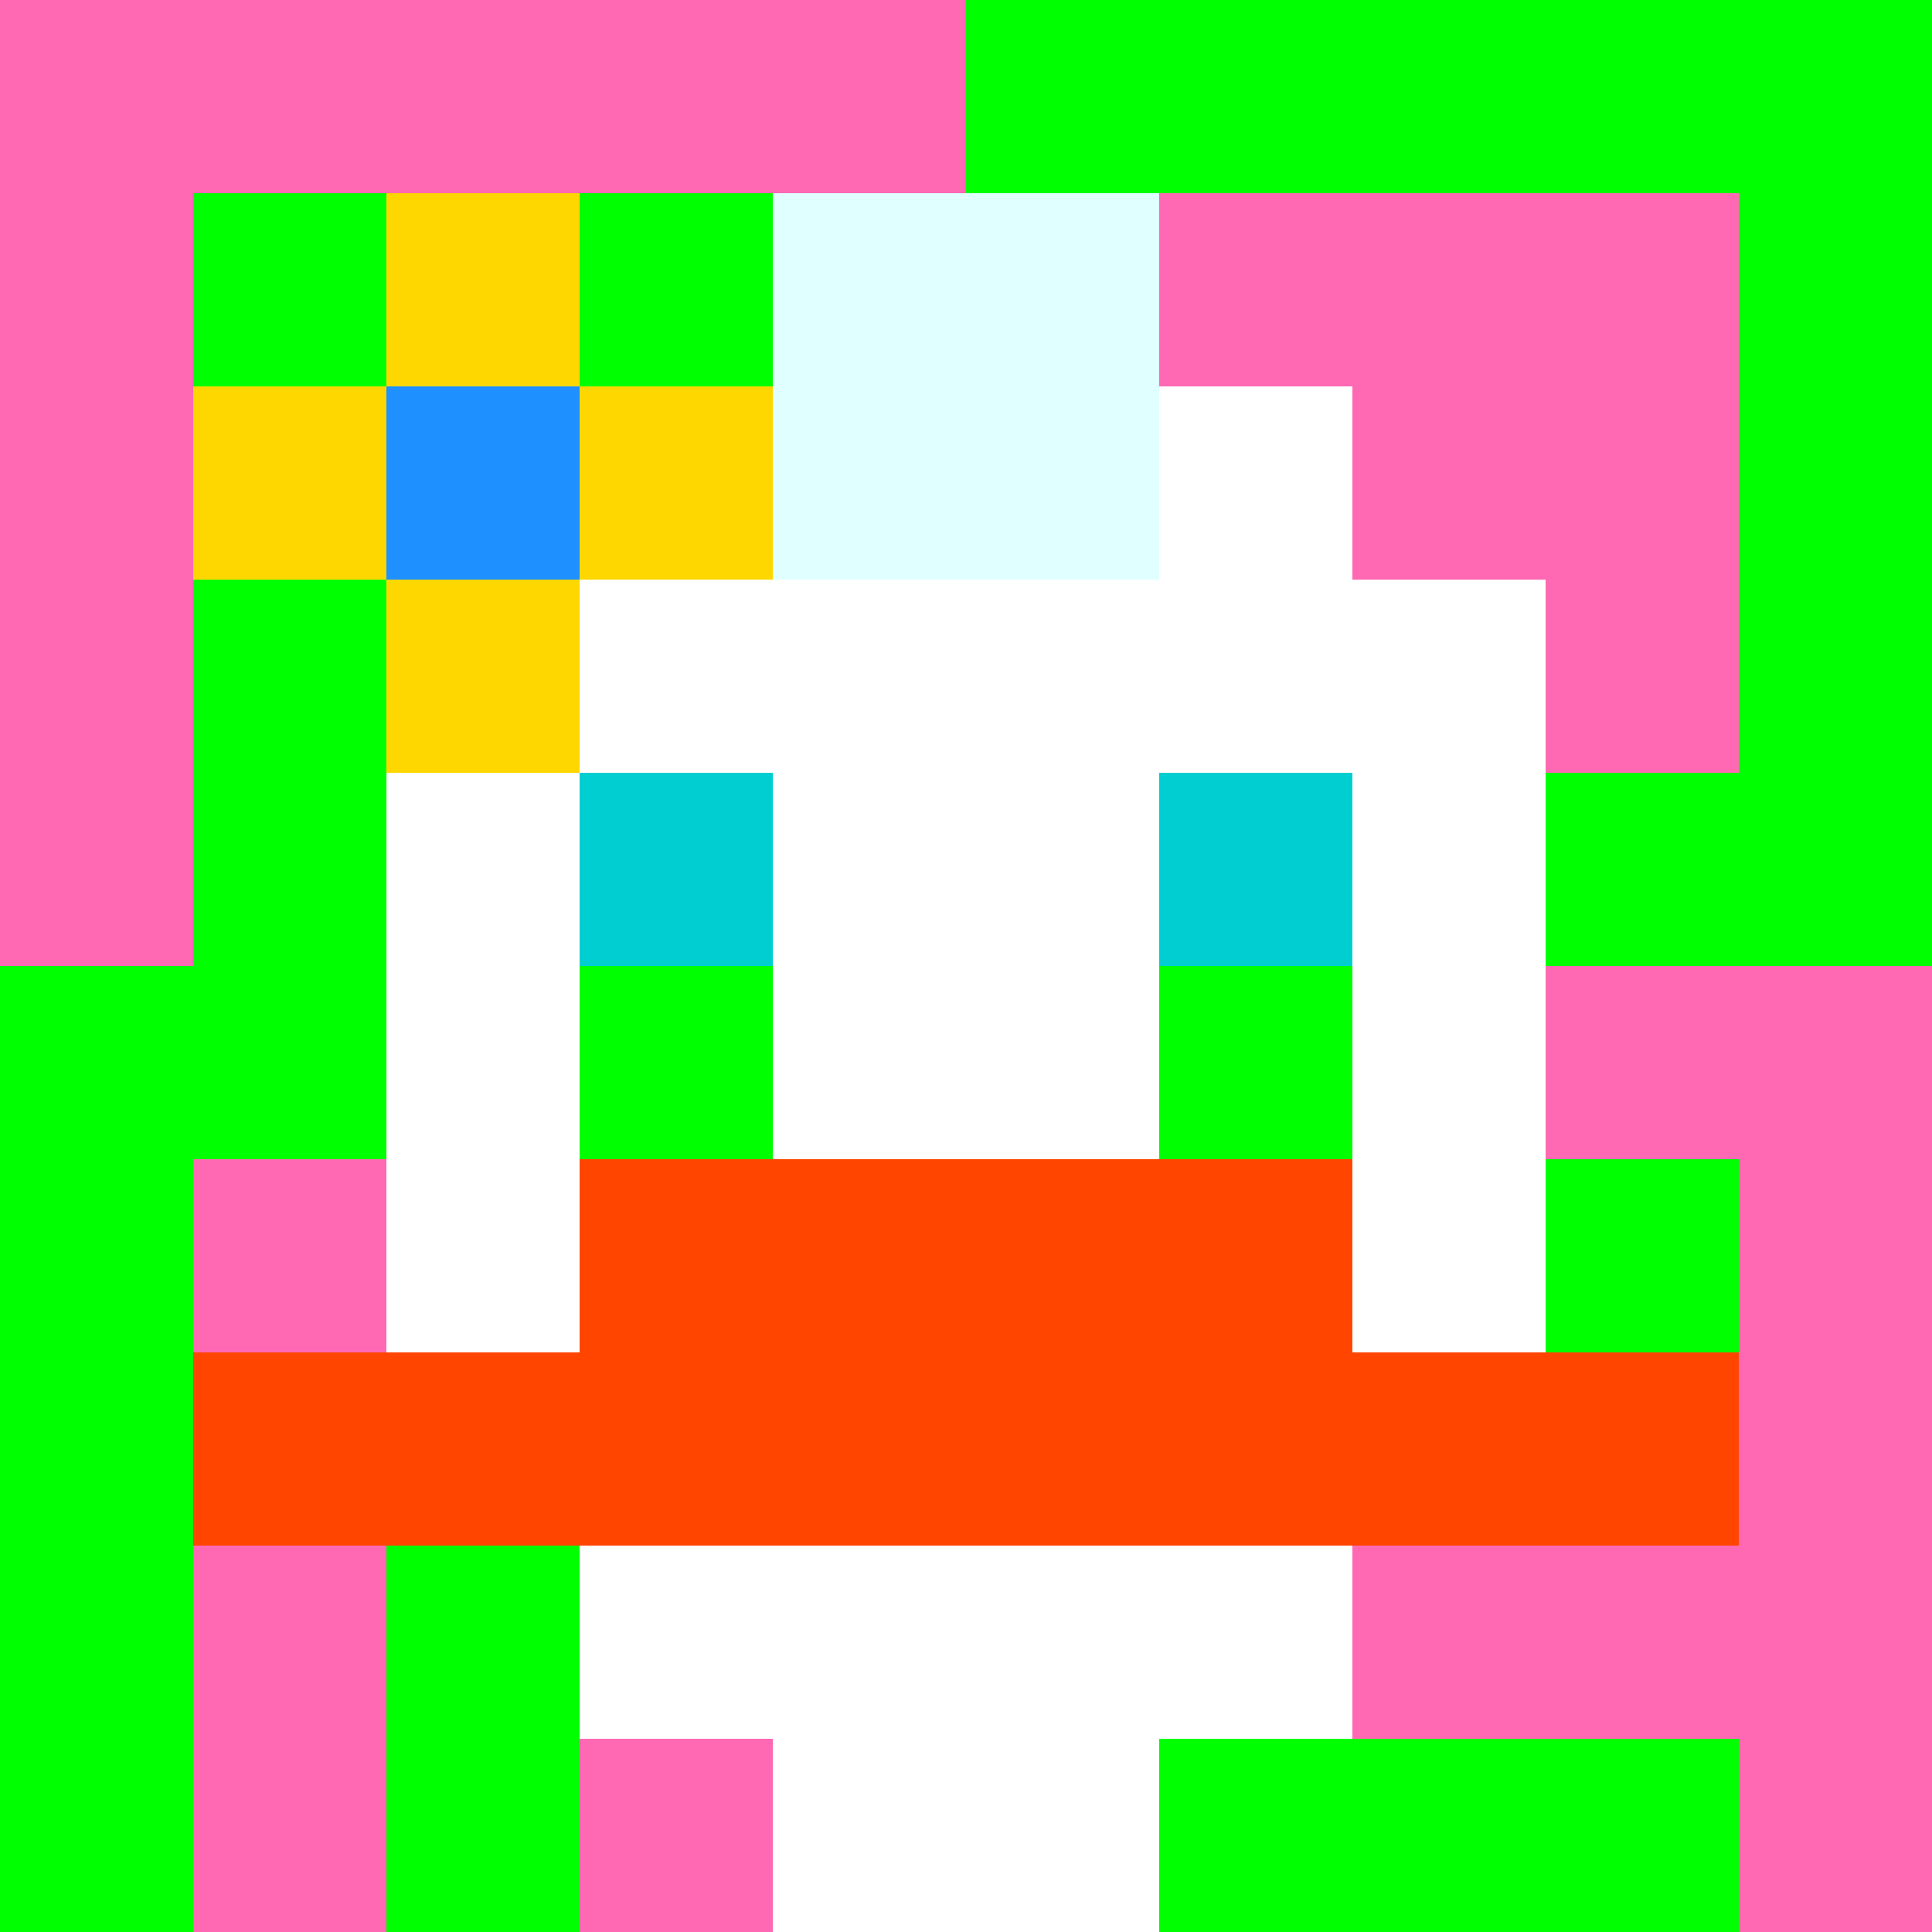 <svg xmlns="http://www.w3.org/2000/svg" version="1.1" width="600" height="600" viewBox="0 0 123 123">
  <title>'goose-pfp-punk' by Dmitri Cherniak</title>
  <desc>The Goose Is Loose</desc>
  <rect width="100%" height="100%" fill="#060404"/>
  <g>
    <g id="0-0">
      <rect x="0" y="0" height="123" width="123" fill="#00FF00"/>
      <g>
        <rect id="0-0-0-0-5-1" x="0" y="0" width="61.5" height="12.3" fill="#FF69B4"/>
        <rect id="0-0-0-0-1-5" x="0" y="0" width="12.3" height="61.5" fill="#FF69B4"/>
        <rect id="0-0-2-0-1-5" x="24.6" y="0" width="12.3" height="61.5" fill="#FF69B4"/>
        <rect id="0-0-4-0-1-5" x="49.2" y="0" width="12.3" height="61.5" fill="#FF69B4"/>
        <rect id="0-0-6-1-3-3" x="73.8" y="12.3" width="36.9" height="36.9" fill="#FF69B4"/>
        <rect id="0-0-1-6-1-4" x="12.3" y="73.8" width="12.3" height="49.2" fill="#FF69B4"/>
        <rect id="0-0-3-6-1-4" x="36.9" y="73.8" width="12.3" height="49.2" fill="#FF69B4"/>
        <rect id="0-0-5-5-5-1" x="61.5" y="61.5" width="61.5" height="12.3" fill="#FF69B4"/>
        <rect id="0-0-5-8-5-1" x="61.5" y="98.4" width="61.5" height="12.3" fill="#FF69B4"/>
        <rect id="0-0-5-5-1-5" x="61.5" y="61.5" width="12.3" height="61.5" fill="#FF69B4"/>
        <rect id="0-0-9-5-1-5" x="110.7" y="61.5" width="12.3" height="61.5" fill="#FF69B4"/>
      </g>
      <g>
        <rect id="0-0-3-2-4-7" x="36.9" y="24.6" width="49.2" height="86.1" fill="#FFFFFF"/>
        <rect id="0-0-2-3-6-5" x="24.6" y="36.9" width="73.8" height="61.5" fill="#FFFFFF"/>
        <rect id="0-0-4-8-2-2" x="49.2" y="98.4" width="24.6" height="24.6" fill="#FFFFFF"/>
        <rect id="0-0-1-7-8-1" x="12.3" y="86.1" width="98.4" height="12.3" fill="#FF4500"/>
        <rect id="0-0-3-6-4-2" x="36.9" y="73.8" width="49.2" height="24.6" fill="#FF4500"/>
        <rect id="0-0-3-4-1-1" x="36.9" y="49.2" width="12.3" height="12.3" fill="#00CED1"/>
        <rect id="0-0-6-4-1-1" x="73.8" y="49.2" width="12.3" height="12.3" fill="#00CED1"/>
        <rect id="0-0-3-5-1-1" x="36.9" y="61.5" width="12.3" height="12.3" fill="#00FF00"/>
        <rect id="0-0-6-5-1-1" x="73.8" y="61.5" width="12.3" height="12.3" fill="#00FF00"/>
        <rect id="0-0-4-1-2-2" x="49.2" y="12.3" width="24.6" height="24.6" fill="#E0FFFF"/>
        <rect id="0-0-1-2-3-1" x="12.3" y="24.6" width="36.9" height="12.3" fill="#FFD700"/>
        <rect id="0-0-2-1-1-3" x="24.6" y="12.3" width="12.3" height="36.9" fill="#FFD700"/>
        <rect id="0-0-2-2-1-1" x="24.6" y="24.6" width="12.3" height="12.3" fill="#1E90FF"/>
      </g>
    </g>
  </g>
</svg>
